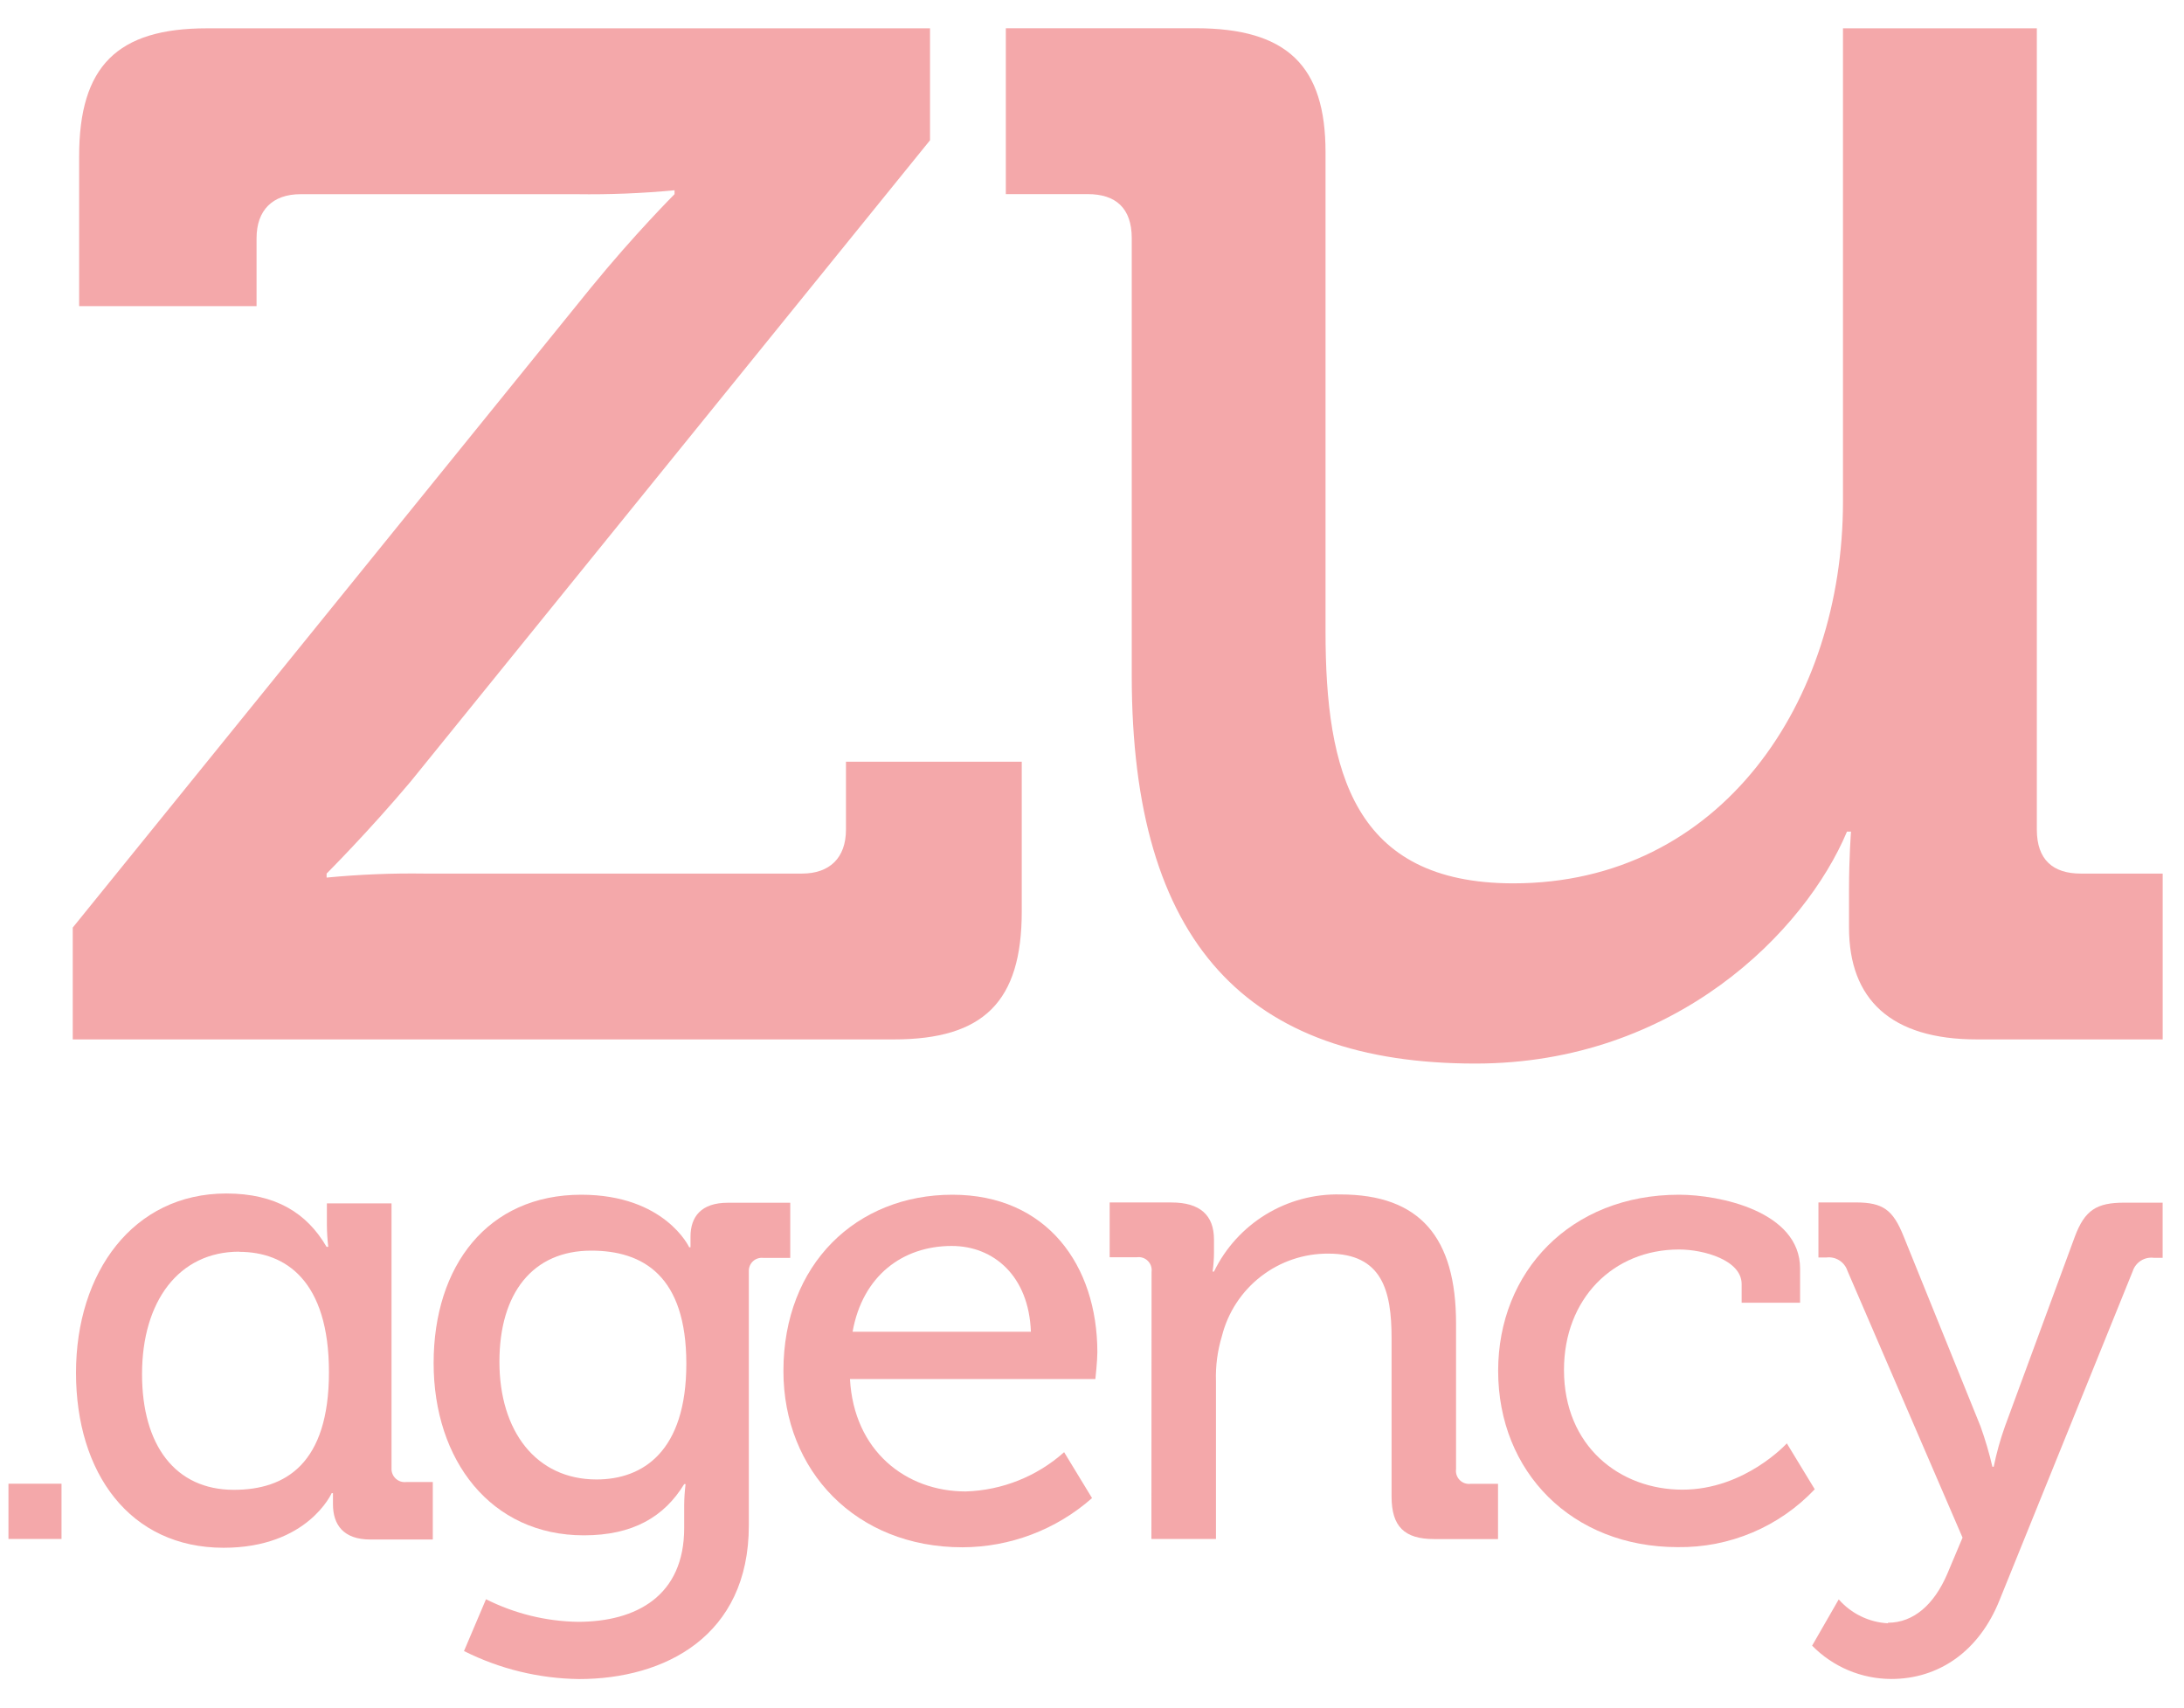 <svg width="55" height="43" viewBox="0 0 55 43" fill="none" xmlns="http://www.w3.org/2000/svg">
<path d="M1.832 23.358L14.873 7.254C15.981 5.895 16.987 4.89 16.987 4.89V4.791C16.168 4.869 15.345 4.902 14.522 4.89H7.569C6.864 4.89 6.461 5.294 6.461 5.998V7.709H1.993V3.934C1.993 1.671 2.949 0.713 5.212 0.713H23.421V3.532L10.339 19.684C9.282 20.941 8.225 21.998 8.225 21.998V22.099C9.045 22.02 9.868 21.986 10.691 21.998H20.196C20.9 21.998 21.304 21.596 21.304 20.892V19.181H25.731V22.953C25.731 25.219 24.775 26.174 22.51 26.174H1.832V23.358Z" fill="#F4A8AA"/>
<path d="M28.501 5.996C28.501 5.242 28.098 4.888 27.393 4.888H25.33V0.711H30.111C32.425 0.711 33.381 1.669 33.381 3.833V15.903C33.381 19.427 34.086 22.244 38.111 22.244C43.343 22.244 46.412 17.665 46.412 12.634V0.713H51.294V20.892C51.294 21.646 51.697 21.998 52.4 21.998H54.463V26.174H49.785C47.621 26.174 46.564 25.168 46.564 23.358V22.402C46.564 21.596 46.614 20.941 46.614 20.941H46.513C45.456 23.457 42.187 26.782 37.155 26.782C31.419 26.782 28.501 23.764 28.501 17.02V5.996Z" fill="#F4A8AA"/>
<path d="M1.549 37.362H0.213V38.753H1.549V37.362Z" fill="#F4A8AA"/>
<path d="M14.636 30.085C16.746 30.085 17.356 31.408 17.356 31.408H17.389V31.142C17.389 30.639 17.657 30.287 18.328 30.287H19.901V31.676H19.225C19.178 31.67 19.13 31.674 19.085 31.689C19.04 31.703 18.998 31.727 18.964 31.759C18.929 31.791 18.901 31.83 18.883 31.874C18.865 31.918 18.856 31.965 18.858 32.012V38.411C18.858 41.209 16.73 42.281 14.584 42.281C13.577 42.269 12.586 42.028 11.685 41.576L12.239 40.271C12.957 40.632 13.747 40.827 14.551 40.84C16.025 40.84 17.23 40.187 17.23 38.477V37.908C17.231 37.729 17.243 37.55 17.265 37.372H17.23C16.729 38.194 15.94 38.662 14.704 38.662C12.36 38.662 10.92 36.77 10.92 34.324C10.92 31.878 12.28 30.085 14.638 30.085H14.636ZM17.284 34.34C17.284 32.129 16.196 31.493 14.889 31.493C13.414 31.493 12.577 32.564 12.577 34.291C12.577 36.039 13.5 37.255 15.023 37.255C16.189 37.255 17.284 36.552 17.284 34.341" fill="#F4A8AA"/>
<path d="M23.985 30.085C26.363 30.085 27.635 31.861 27.635 34.056C27.635 34.273 27.585 34.726 27.585 34.726H21.405C21.504 36.535 22.812 37.557 24.319 37.557C25.236 37.529 26.114 37.179 26.798 36.568L27.501 37.724C26.599 38.52 25.439 38.96 24.236 38.963C21.555 38.963 19.729 37.038 19.729 34.524C19.729 31.828 21.572 30.085 23.985 30.085V30.085ZM25.961 33.535C25.91 32.129 25.022 31.375 23.968 31.375C22.728 31.375 21.722 32.129 21.471 33.535H25.961Z" fill="#F4A8AA"/>
<path d="M29 32.028C29.007 31.978 29.002 31.927 28.986 31.879C28.97 31.831 28.943 31.788 28.907 31.752C28.871 31.716 28.828 31.689 28.78 31.673C28.732 31.657 28.681 31.652 28.631 31.659H27.945V30.28H29.5C30.22 30.28 30.572 30.598 30.572 31.216V31.535C30.572 31.697 30.56 31.859 30.537 32.02H30.572C30.86 31.426 31.314 30.927 31.878 30.582C32.442 30.238 33.093 30.063 33.754 30.078C35.765 30.078 36.668 31.167 36.668 33.328V36.995C36.661 37.046 36.666 37.096 36.682 37.144C36.699 37.192 36.726 37.236 36.761 37.271C36.797 37.307 36.84 37.334 36.888 37.35C36.936 37.366 36.987 37.371 37.037 37.365H37.725V38.756H36.116C35.363 38.756 35.044 38.437 35.044 37.683V33.695C35.044 32.504 34.809 31.568 33.453 31.568C32.838 31.564 32.24 31.766 31.754 32.143C31.268 32.519 30.922 33.048 30.772 33.644C30.66 34.013 30.609 34.398 30.622 34.783V38.754H28.996L29 32.028Z" fill="#F4A8AA"/>
<path d="M42.284 30.085C43.306 30.085 45.332 30.505 45.332 31.944V32.805H43.86V32.335C43.86 31.732 42.904 31.464 42.284 31.464C40.625 31.464 39.386 32.704 39.386 34.497C39.386 36.422 40.794 37.512 42.368 37.512C43.941 37.512 44.998 36.346 44.998 36.346L45.701 37.502C45.258 37.97 44.723 38.342 44.129 38.592C43.535 38.843 42.896 38.968 42.251 38.959C39.588 38.959 37.728 37.067 37.728 34.52C37.728 32.028 39.545 30.085 42.284 30.085Z" fill="#F4A8AA"/>
<path d="M47.544 40.863C48.197 40.863 48.71 40.395 49.035 39.641L49.423 38.72L46.525 32.002C46.489 31.892 46.416 31.798 46.318 31.737C46.22 31.675 46.103 31.65 45.988 31.666H45.794V30.279H46.732C47.42 30.279 47.671 30.464 47.939 31.132L49.874 35.913C49.994 36.248 50.095 36.589 50.175 36.935H50.208C50.278 36.588 50.374 36.246 50.493 35.913L52.252 31.138C52.502 30.47 52.803 30.285 53.491 30.285H54.462V31.674H54.245C54.13 31.659 54.014 31.683 53.916 31.745C53.818 31.806 53.745 31.9 53.709 32.01L50.359 40.284C49.839 41.592 48.817 42.279 47.628 42.279C47.257 42.278 46.889 42.204 46.547 42.06C46.205 41.916 45.895 41.705 45.635 41.44L46.305 40.275C46.461 40.453 46.651 40.598 46.864 40.701C47.077 40.805 47.308 40.864 47.544 40.877" fill="#F4A8AA"/>
<path d="M9.86 30.303V36.972C9.857 37.02 9.865 37.069 9.883 37.113C9.901 37.158 9.929 37.199 9.964 37.232C9.999 37.265 10.041 37.29 10.086 37.305C10.132 37.32 10.181 37.325 10.229 37.32H10.899V38.767H9.324C8.653 38.767 8.385 38.4 8.385 37.877V37.6H8.352C8.352 37.6 7.748 38.975 5.632 38.975C3.27 38.975 1.914 37.095 1.914 34.567C1.914 32.04 3.354 30.054 5.698 30.054C6.94 30.054 7.727 30.544 8.224 31.397H8.267C8.245 31.212 8.233 31.025 8.232 30.839V30.303H9.86ZM6.023 31.519C4.5 31.519 3.577 32.772 3.577 34.602C3.577 36.397 4.416 37.516 5.889 37.516C7.196 37.516 8.284 36.854 8.284 34.553C8.284 32.253 7.196 31.523 6.023 31.523" fill="#F4A8AA"/>
</svg>
